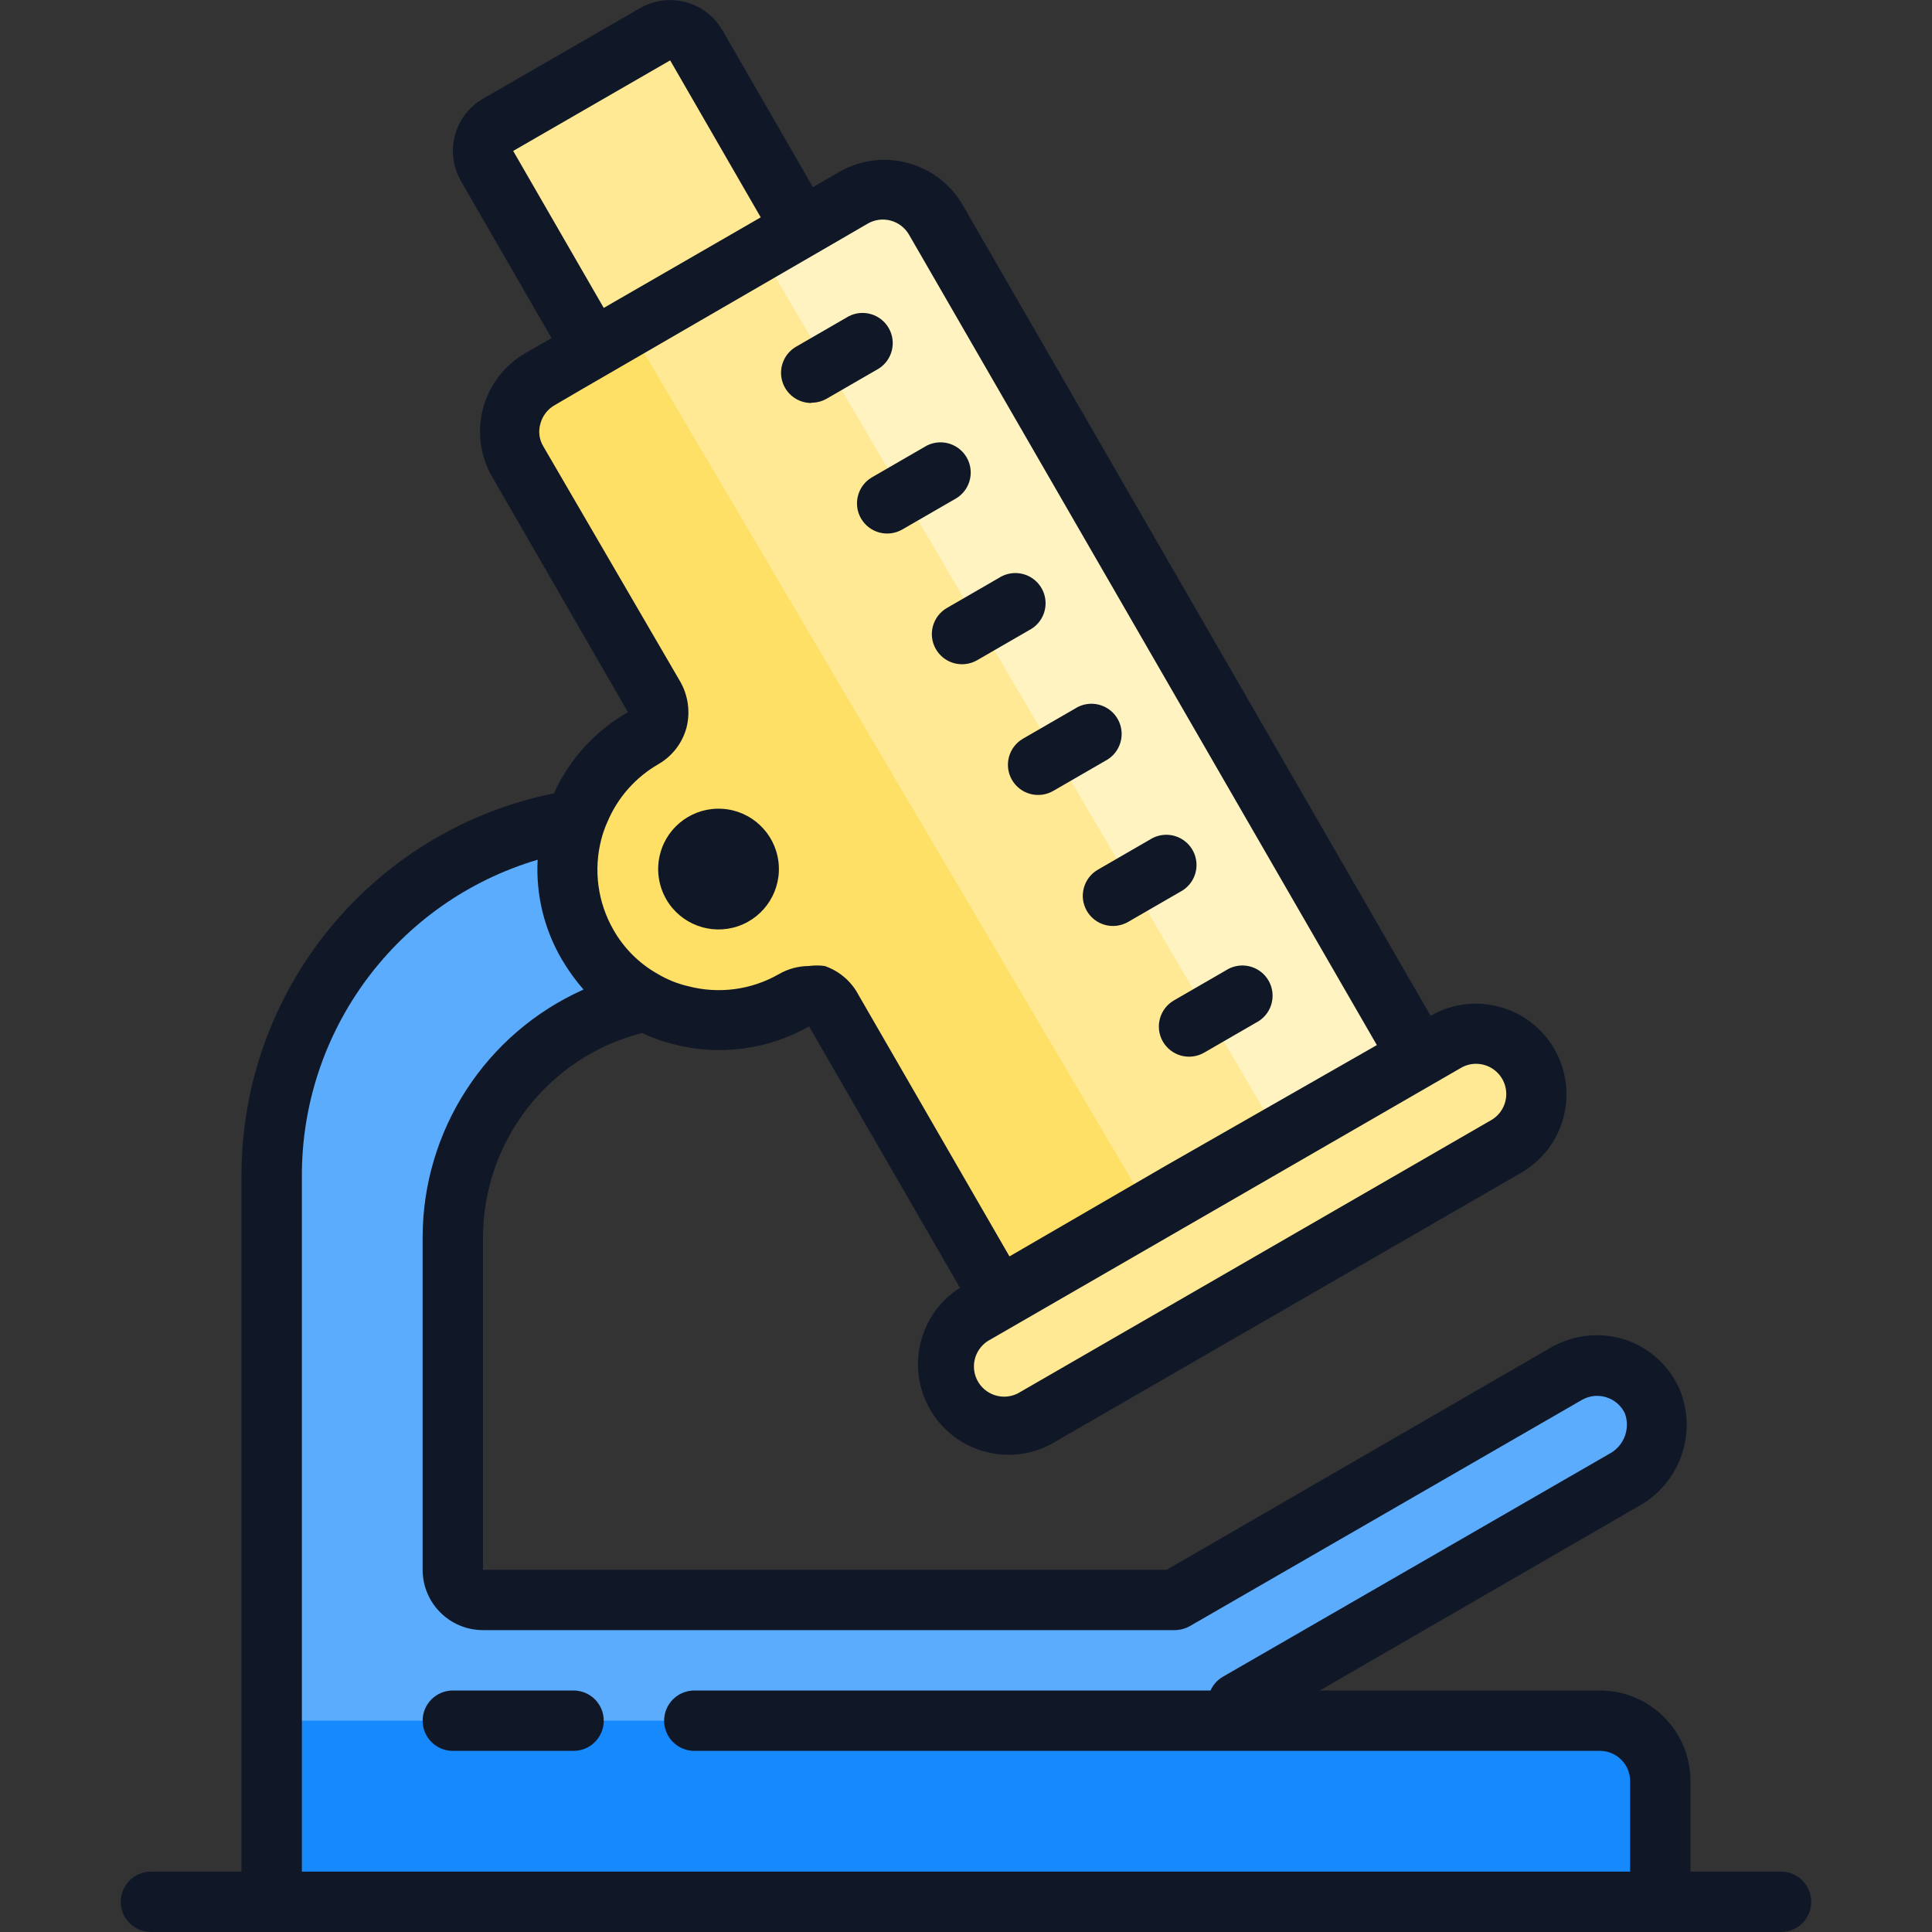 <svg xmlns="http://www.w3.org/2000/svg" xmlns:xlink="http://www.w3.org/1999/xlink" viewBox="0,0,256,256" width="64px" height="64px" fill-rule="nonzero"><rect x="0" y="0" width="256" height="256" fill="#333333" stroke="none"/><g fill="none" fill-rule="nonzero" stroke="none" stroke-width="1" stroke-linecap="butt" stroke-linejoin="miter" stroke-miterlimit="10" stroke-dasharray="" stroke-dashoffset="0" font-family="none" font-weight="none" font-size="none" text-anchor="none" style="mix-blend-mode: normal"><g transform="scale(4,4)"><path d="M19.19,26.87c0,0 -10.25,2.75 -10.25,11.62v24.66h46.22v-5.15l-2.48,-1h-11.35l13.32,-9.5l-0.65,-2.26l-8.84,4l-6.77,3.92l-22.39,-0.16l-1.38,-1.65l0.62,-12.48l2.67,-3.66l4.23,-1.74l-2.94,-6.63" fill="#5cacfd"></path><path d="M9,57h44c1.105,0 2,0.895 2,2v4h-46z" fill="#1689fc"></path><path d="M31.78,46.24v-2.48l17.27,-9.82l1.83,1.05l-0.99,3.28l-16.51,9.24zM26.56,7.42l-4.21,-6.71l-6.72,3.8l3.64,7.03z" fill="#ffe994"></path><path d="M28.29,6.56l-10.39,6c-0.955,0.553 -1.281,1.774 -0.73,2.73l4.5,7.79c0.134,0.231 0.17,0.505 0.1,0.762c-0.069,0.257 -0.239,0.476 -0.47,0.608v0c-2.391,1.381 -3.211,4.439 -1.83,6.83v0c1.381,2.391 4.439,3.211 6.83,1.83v0c0.231,-0.134 0.505,-0.17 0.762,-0.1c0.257,0.069 0.476,0.239 0.608,0.47l5.5,9.52l13.83,-8l-16,-27.71c-0.552,-0.943 -1.759,-1.268 -2.71,-0.73z" fill="#ffe994"></path><path d="M25.2,8.35l16.92,28.84l4.91,-2.18l-16.78,-28.47z" fill="#fff3c2"></path><path d="M16.56,13.97l5.49,9.36l-3.63,5.45l3.71,4.71l5.62,-0.45l5.37,9.15l4.91,-2.18l-16.78,-28.47z" fill="#ffe066"></path><path d="M33.52,25.83c0.132,0.231 0.351,0.401 0.608,0.47c0.257,0.069 0.531,0.033 0.762,-0.1l1.73,-1c0.325,-0.17 0.531,-0.505 0.536,-0.873c0.005,-0.367 -0.192,-0.708 -0.513,-0.887c-0.321,-0.179 -0.714,-0.168 -1.024,0.029l-1.73,1c-0.476,0.275 -0.641,0.882 -0.37,1.36zM36,30.17c0.132,0.231 0.351,0.401 0.608,0.47c0.257,0.069 0.531,0.033 0.762,-0.1l1.73,-1c0.325,-0.17 0.531,-0.505 0.536,-0.873c0.005,-0.367 -0.192,-0.708 -0.513,-0.887c-0.321,-0.179 -0.714,-0.168 -1.024,0.029l-1.73,1c-0.476,0.275 -0.641,0.882 -0.37,1.36zM38.52,34.5c0.132,0.231 0.351,0.401 0.608,0.47c0.257,0.069 0.531,0.033 0.762,-0.1l1.73,-1c0.325,-0.17 0.531,-0.505 0.536,-0.873c0.005,-0.367 -0.192,-0.708 -0.513,-0.887c-0.321,-0.179 -0.714,-0.168 -1.024,0.029l-1.73,1c-0.476,0.275 -0.641,0.882 -0.37,1.36zM26.88,13.34c0.175,0.001 0.348,-0.044 0.5,-0.13l1.73,-1c0.452,-0.287 0.597,-0.88 0.329,-1.344c-0.268,-0.464 -0.854,-0.634 -1.329,-0.386l-1.73,1c-0.396,0.225 -0.591,0.688 -0.473,1.128c0.118,0.44 0.518,0.745 0.973,0.742zM28.52,17.17c0.132,0.231 0.351,0.401 0.608,0.47c0.257,0.069 0.531,0.033 0.762,-0.1l1.73,-1c0.325,-0.17 0.531,-0.505 0.536,-0.873c0.005,-0.367 -0.192,-0.708 -0.513,-0.887c-0.321,-0.179 -0.714,-0.168 -1.024,0.029l-1.73,1c-0.476,0.275 -0.641,0.882 -0.37,1.36zM31,21.5c0.132,0.231 0.351,0.401 0.608,0.47c0.257,0.069 0.531,0.033 0.762,-0.1l1.73,-1c0.325,-0.17 0.531,-0.505 0.536,-0.873c0.005,-0.367 -0.192,-0.708 -0.513,-0.887c-0.321,-0.179 -0.714,-0.168 -1.024,0.029l-1.73,1c-0.476,0.275 -0.641,0.882 -0.37,1.36zM22.07,29.79c0.477,0.826 1.472,1.2 2.375,0.893c0.903,-0.307 1.464,-1.209 1.34,-2.155c-0.124,-0.946 -0.899,-1.672 -1.851,-1.735c-0.952,-0.063 -1.816,0.555 -2.063,1.477c-0.138,0.513 -0.066,1.06 0.2,1.52zM19,56h-4c-0.552,0 -1,0.448 -1,1c0,0.552 0.448,1 1,1h4c0.552,0 1,-0.448 1,-1c0,-0.552 -0.448,-1 -1,-1z" fill="#101828"></path><path d="M59,62h-3v-3c0,-1.657 -1.343,-3 -3,-3h-9.28l10.57,-6.11c1.374,-0.764 1.952,-2.441 1.34,-3.89c-0.348,-0.777 -1.01,-1.369 -1.82,-1.63c-0.808,-0.252 -1.684,-0.158 -2.42,0.26l-12.74,7.37h-22.65v-11c0.001,-3.199 2.171,-5.989 5.27,-6.78c0.321,0.152 0.656,0.273 1,0.36c1.527,0.411 3.155,0.203 4.53,-0.58l5,8.66c-1.357,0.862 -1.792,2.641 -0.988,4.033c0.805,1.392 2.563,1.902 3.988,1.157l15.59,-9c1.436,-0.828 1.928,-2.664 1.1,-4.1c-0.828,-1.436 -2.664,-1.928 -4.1,-1.1v0l-15.5,-26.86c-0.831,-1.433 -2.667,-1.921 -4.1,-1.09l-0.86,0.5l-3,-5.2c-0.553,-0.955 -1.774,-1.281 -2.73,-0.73l-5.2,3c-0.955,0.553 -1.281,1.774 -0.73,2.73l3,5.2l-0.87,0.5c-1.431,0.828 -1.923,2.656 -1.1,4.09l4.5,7.8c-1.079,0.617 -1.937,1.558 -2.45,2.69c-6.046,1.223 -10.382,6.552 -10.35,12.72v23h-3c-0.552,0 -1,0.448 -1,1c0,0.552 0.448,1 1,1h54c0.552,0 1,-0.448 1,-1c0,-0.552 -0.448,-1 -1,-1zM22.2,2l3,5.2l-5.2,3l-3,-5.2zM48.89,35.24c0.455,-0.003 0.855,0.302 0.973,0.742c0.118,0.44 -0.077,0.904 -0.473,1.128l-15.59,9c-0.31,0.197 -0.703,0.208 -1.024,0.029c-0.321,-0.179 -0.518,-0.519 -0.513,-0.887c0.005,-0.367 0.211,-0.702 0.536,-0.873l15.59,-9c0.151,-0.09 0.324,-0.138 0.5,-0.14zM21.8,25.32c0.462,-0.263 0.8,-0.698 0.94,-1.21c0.131,-0.514 0.06,-1.058 -0.2,-1.52l-4.54,-7.8c-0.137,-0.225 -0.173,-0.497 -0.1,-0.75c0.067,-0.256 0.232,-0.476 0.46,-0.61l0.89,-0.52l8.63,-5v0l0.86,-0.5c0.229,-0.134 0.503,-0.172 0.76,-0.104c0.257,0.068 0.477,0.235 0.61,0.464l15.5,26.85l-7,4l-5.17,3l-5,-8.66c-0.237,-0.451 -0.638,-0.794 -1.12,-0.96c-0.172,-0.024 -0.348,-0.024 -0.52,0c-0.351,0.001 -0.696,0.094 -1,0.27c-0.909,0.521 -1.986,0.665 -3,0.4c-0.352,-0.081 -0.689,-0.216 -1,-0.4c-0.619,-0.345 -1.131,-0.854 -1.48,-1.47c-0.521,-0.909 -0.665,-1.986 -0.4,-3c0.05,-0.195 0.117,-0.386 0.2,-0.57c0.337,-0.803 0.927,-1.473 1.68,-1.91zM10,62v-23c-0.027,-4.854 3.156,-9.141 7.81,-10.52c-0.062,1.155 0.216,2.302 0.8,3.3c0.208,0.355 0.449,0.69 0.72,1c-3.243,1.448 -5.331,4.668 -5.33,8.22v11c0,1.105 0.895,2 2,2h22.91c0.175,-0.001 0.347,-0.046 0.5,-0.13l13,-7.5c0.246,-0.14 0.541,-0.169 0.81,-0.08c0.271,0.085 0.493,0.282 0.61,0.54c0.182,0.511 -0.04,1.078 -0.52,1.33l-12.81,7.39c-0.176,0.105 -0.316,0.262 -0.4,0.45h-17.1c-0.552,0 -1,0.448 -1,1c0,0.552 0.448,1 1,1h30c0.552,0 1,0.448 1,1v3z" fill="#101828"></path></g></g></svg>